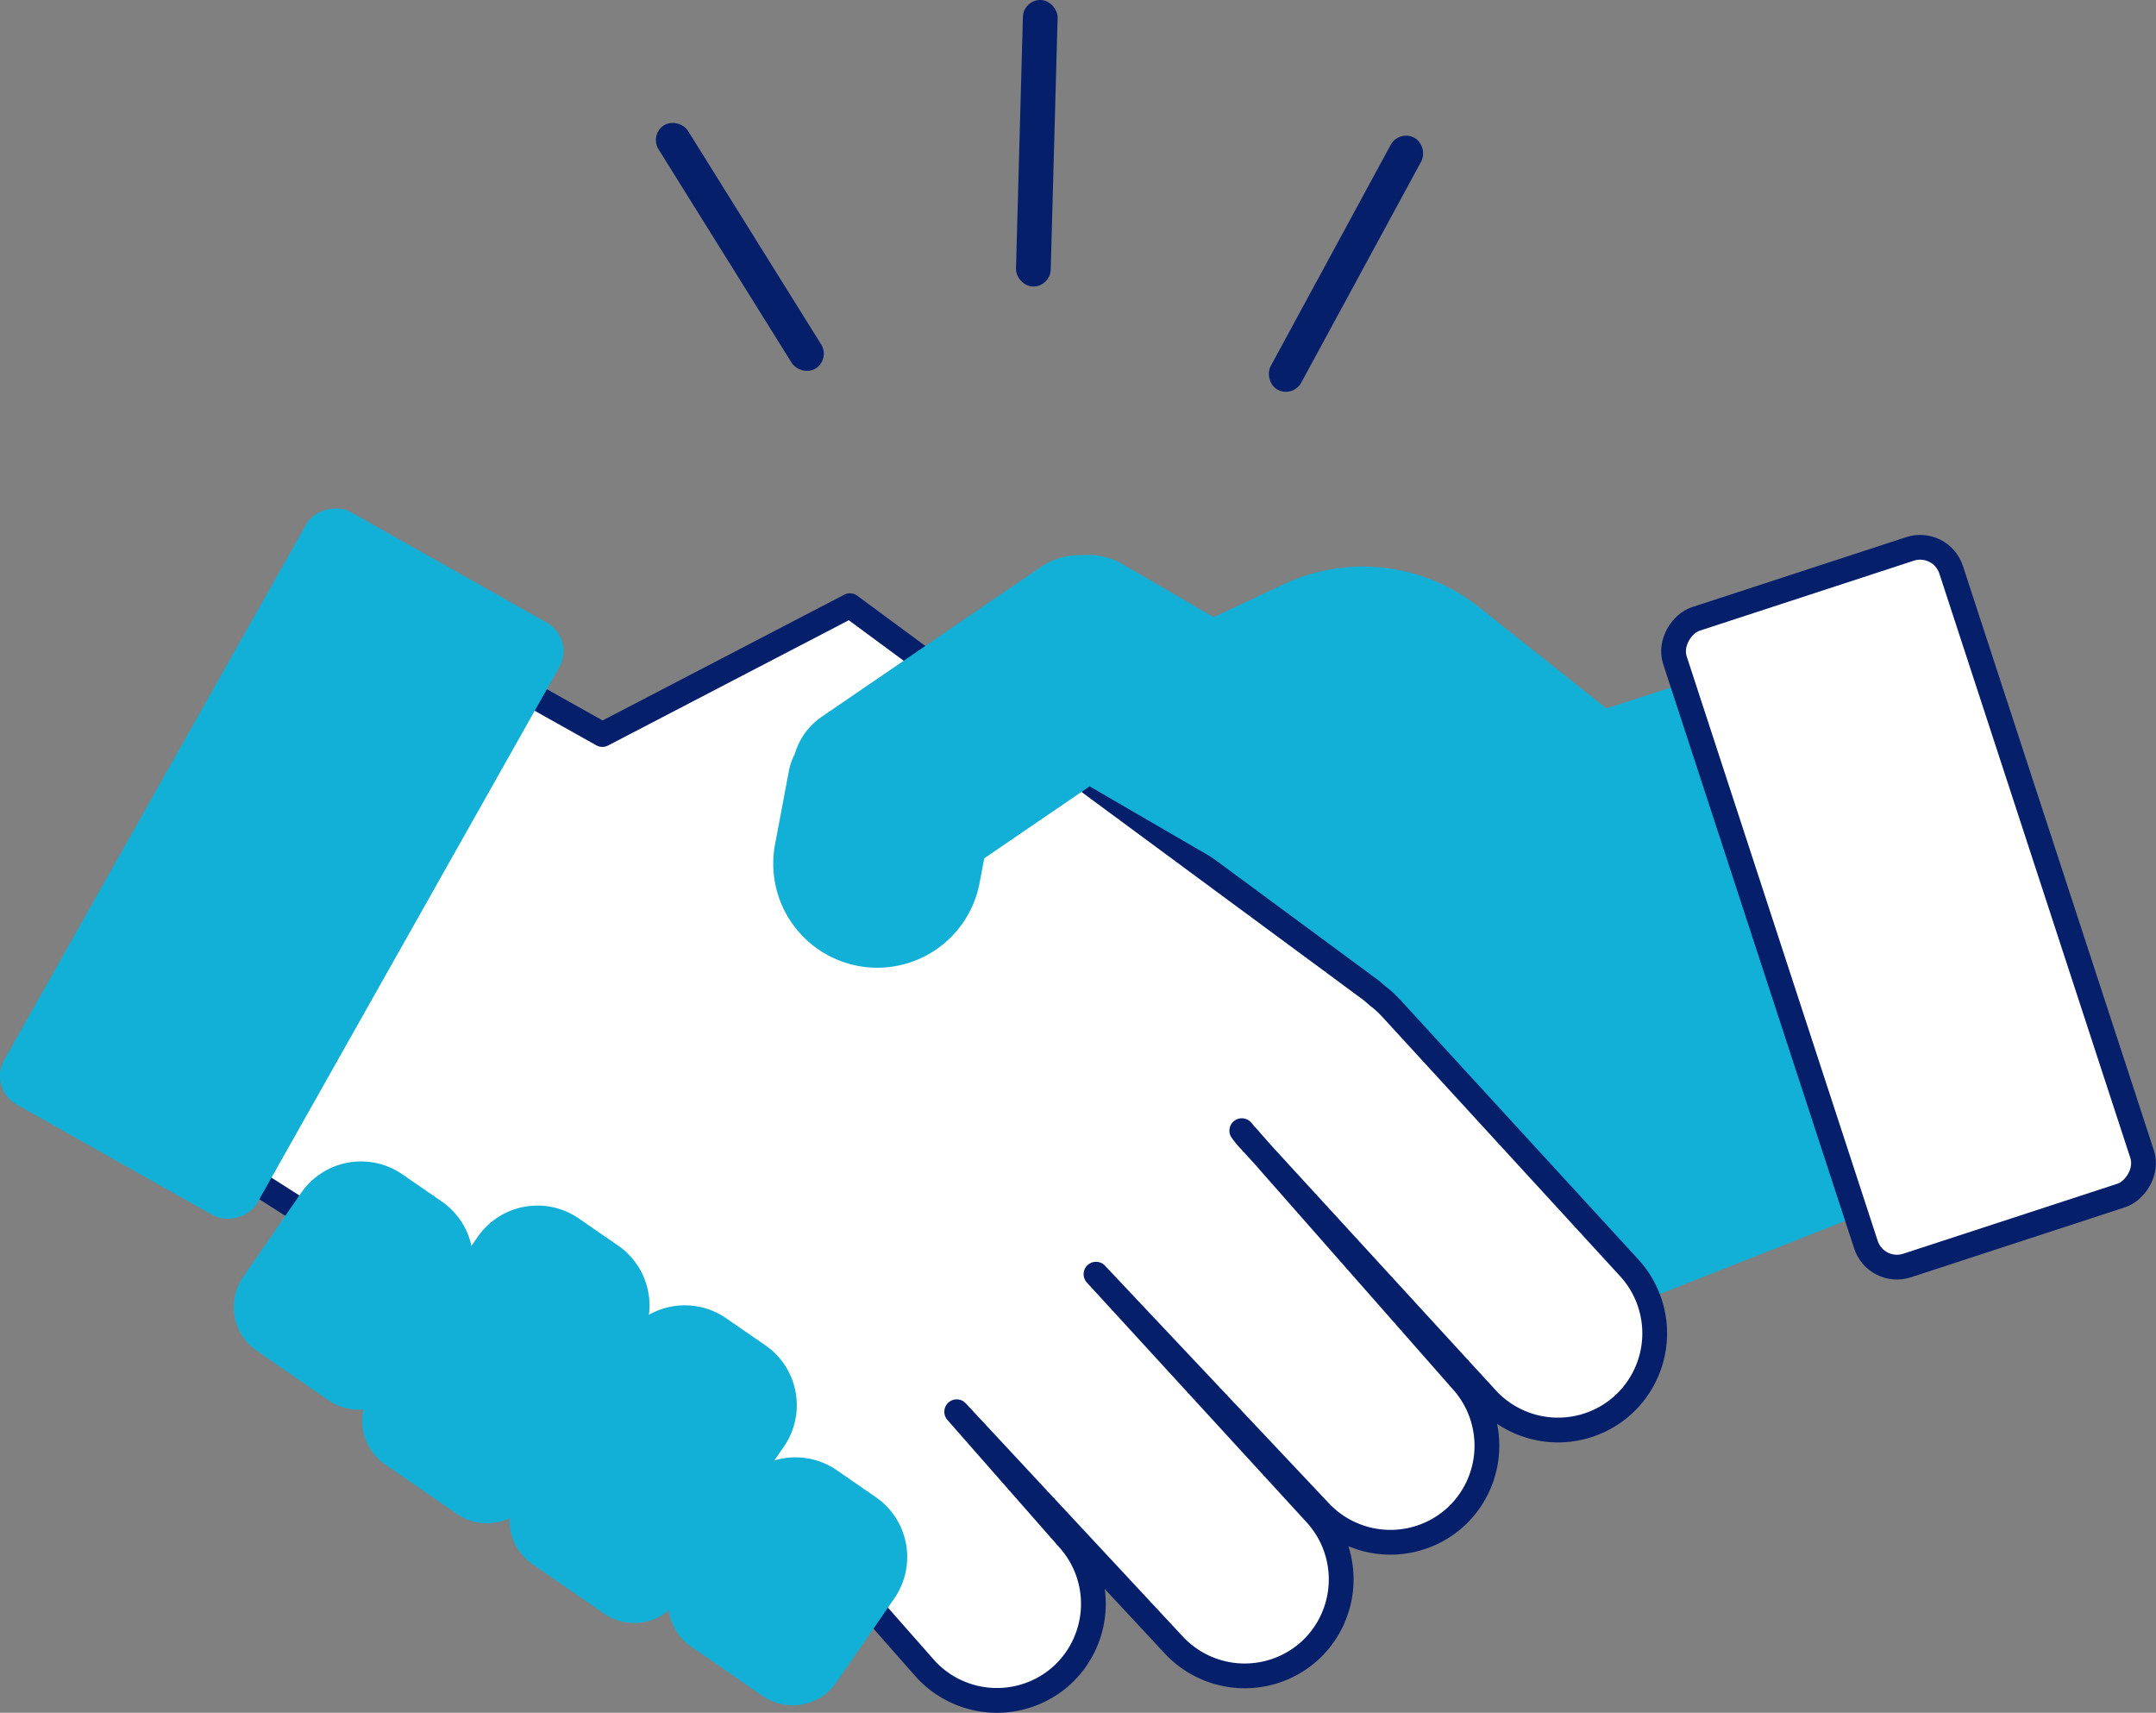 <?xml version="1.0" encoding="UTF-8"?> <svg xmlns="http://www.w3.org/2000/svg" viewBox="0 0 261.28 207.53"><rect x="0" y="0" width="261.28" height="207.53" fill="#808080" stroke="none"/><defs><style>.cls-1{fill:#12afd7;}.cls-2{fill:#fff;stroke-linecap:round;stroke-linejoin:round;stroke-width:3px;}.cls-2,.cls-3{stroke:#051f6b;}.cls-3{fill:#051f6b;stroke-miterlimit:10;}</style></defs><g id="Layer_2" data-name="Layer 2"><path class="cls-1" d="M207,81.84l-12.32,4-15.48-12.3a22.59,22.59,0,0,0-23.62-2.75L96.13,98.71l53.56,78.38,77.43-30.54Z"></path><path class="cls-2" d="M197.44,153.62l-28.88-31.49a12.12,12.12,0,0,0-1.6-1.45l-.76-.66L103,73.39,73,89,61.69,82.66,29.54,142.33l68.11,43.43,14.53,16.49a11.74,11.74,0,0,0,16.54.72h0a11.74,11.74,0,0,0,.72-16.54l-13.5-15.37,26.27,28.22a11.74,11.74,0,0,0,16.54.72h0a11.74,11.74,0,0,0,.72-16.54l-26.65-29.07,27.05,28.7a11.74,11.74,0,0,0,16.54.72h0a11.74,11.74,0,0,0,.72-16.54L150.49,137a12.65,12.65,0,0,0,.81,1l28.88,31.49a11.74,11.74,0,0,0,16.54.72h0A11.74,11.74,0,0,0,197.44,153.62Z"></path><path class="cls-1" d="M40.42,141.5h5.78A8.82,8.82,0,0,1,55,150.32v12.37a6.43,6.43,0,0,1-6.43,6.43H38a6.43,6.43,0,0,1-6.43-6.43V150.32A8.82,8.82,0,0,1,40.42,141.5Z" transform="translate(95.89 2.89) rotate(34.61)"></path><path class="cls-1" d="M175.25,91.18,136.09,68.39a8.34,8.34,0,0,0-4.84-1.12,8.43,8.43,0,0,0-5.11,1.43L99.58,86.85a8.36,8.36,0,0,0-3.27,4.52,7.6,7.6,0,0,0-.7,2l-1.68,8.92A12.61,12.61,0,1,0,118.71,107l.57-3,12.77-8.72L162.56,113a8.49,8.49,0,0,0,11.57-3.06l4.17-7.17A8.48,8.48,0,0,0,175.25,91.18Z"></path><path class="cls-1" d="M93,177.34h5.78a8.82,8.82,0,0,1,8.82,8.82v12.37a6.43,6.43,0,0,1-6.43,6.43H90.65a6.43,6.43,0,0,1-6.43-6.43V186.16A8.82,8.82,0,0,1,93,177.34Z" transform="translate(125.56 -20.66) rotate(34.61)"></path><path class="cls-1" d="M76.7,158h5.78a8.82,8.82,0,0,1,8.82,8.82v22.61a6.43,6.43,0,0,1-6.43,6.43H74.31a6.43,6.43,0,0,1-6.43-6.43V166.86A8.82,8.82,0,0,1,76.7,158Z" transform="translate(114.61 -13.88) rotate(34.61)"></path><path class="cls-1" d="M58.88,145.93h5.78a8.82,8.82,0,0,1,8.82,8.82v22.61A6.43,6.43,0,0,1,67,183.79H56.49a6.43,6.43,0,0,1-6.43-6.43V154.75a8.82,8.82,0,0,1,8.82-8.82Z" transform="translate(104.57 -5.91) rotate(34.61)"></path><rect class="cls-2" x="190.06" y="92.31" width="82.42" height="35.22" rx="3.95" transform="translate(263.92 -144.05) rotate(71.9)"></rect><rect class="cls-1" x="-7.06" y="87.04" width="82.42" height="35.22" rx="3.95" transform="translate(142.07 126.3) rotate(119.42)"></rect><rect class="cls-3" x="88.06" y="13.05" width="3.21" height="33.73" rx="1.6" transform="translate(-2.25 51.98) rotate(-31.95)"></rect><rect class="cls-3" x="161.5" y="15.1" width="3.21" height="33.73" rx="1.6" transform="translate(291.24 137.83) rotate(-151.52)"></rect><rect class="cls-3" x="124.05" y="0.49" width="3.21" height="33.73" rx="1.6" transform="translate(250.78 38.15) rotate(-178.43)"></rect></g></svg> 